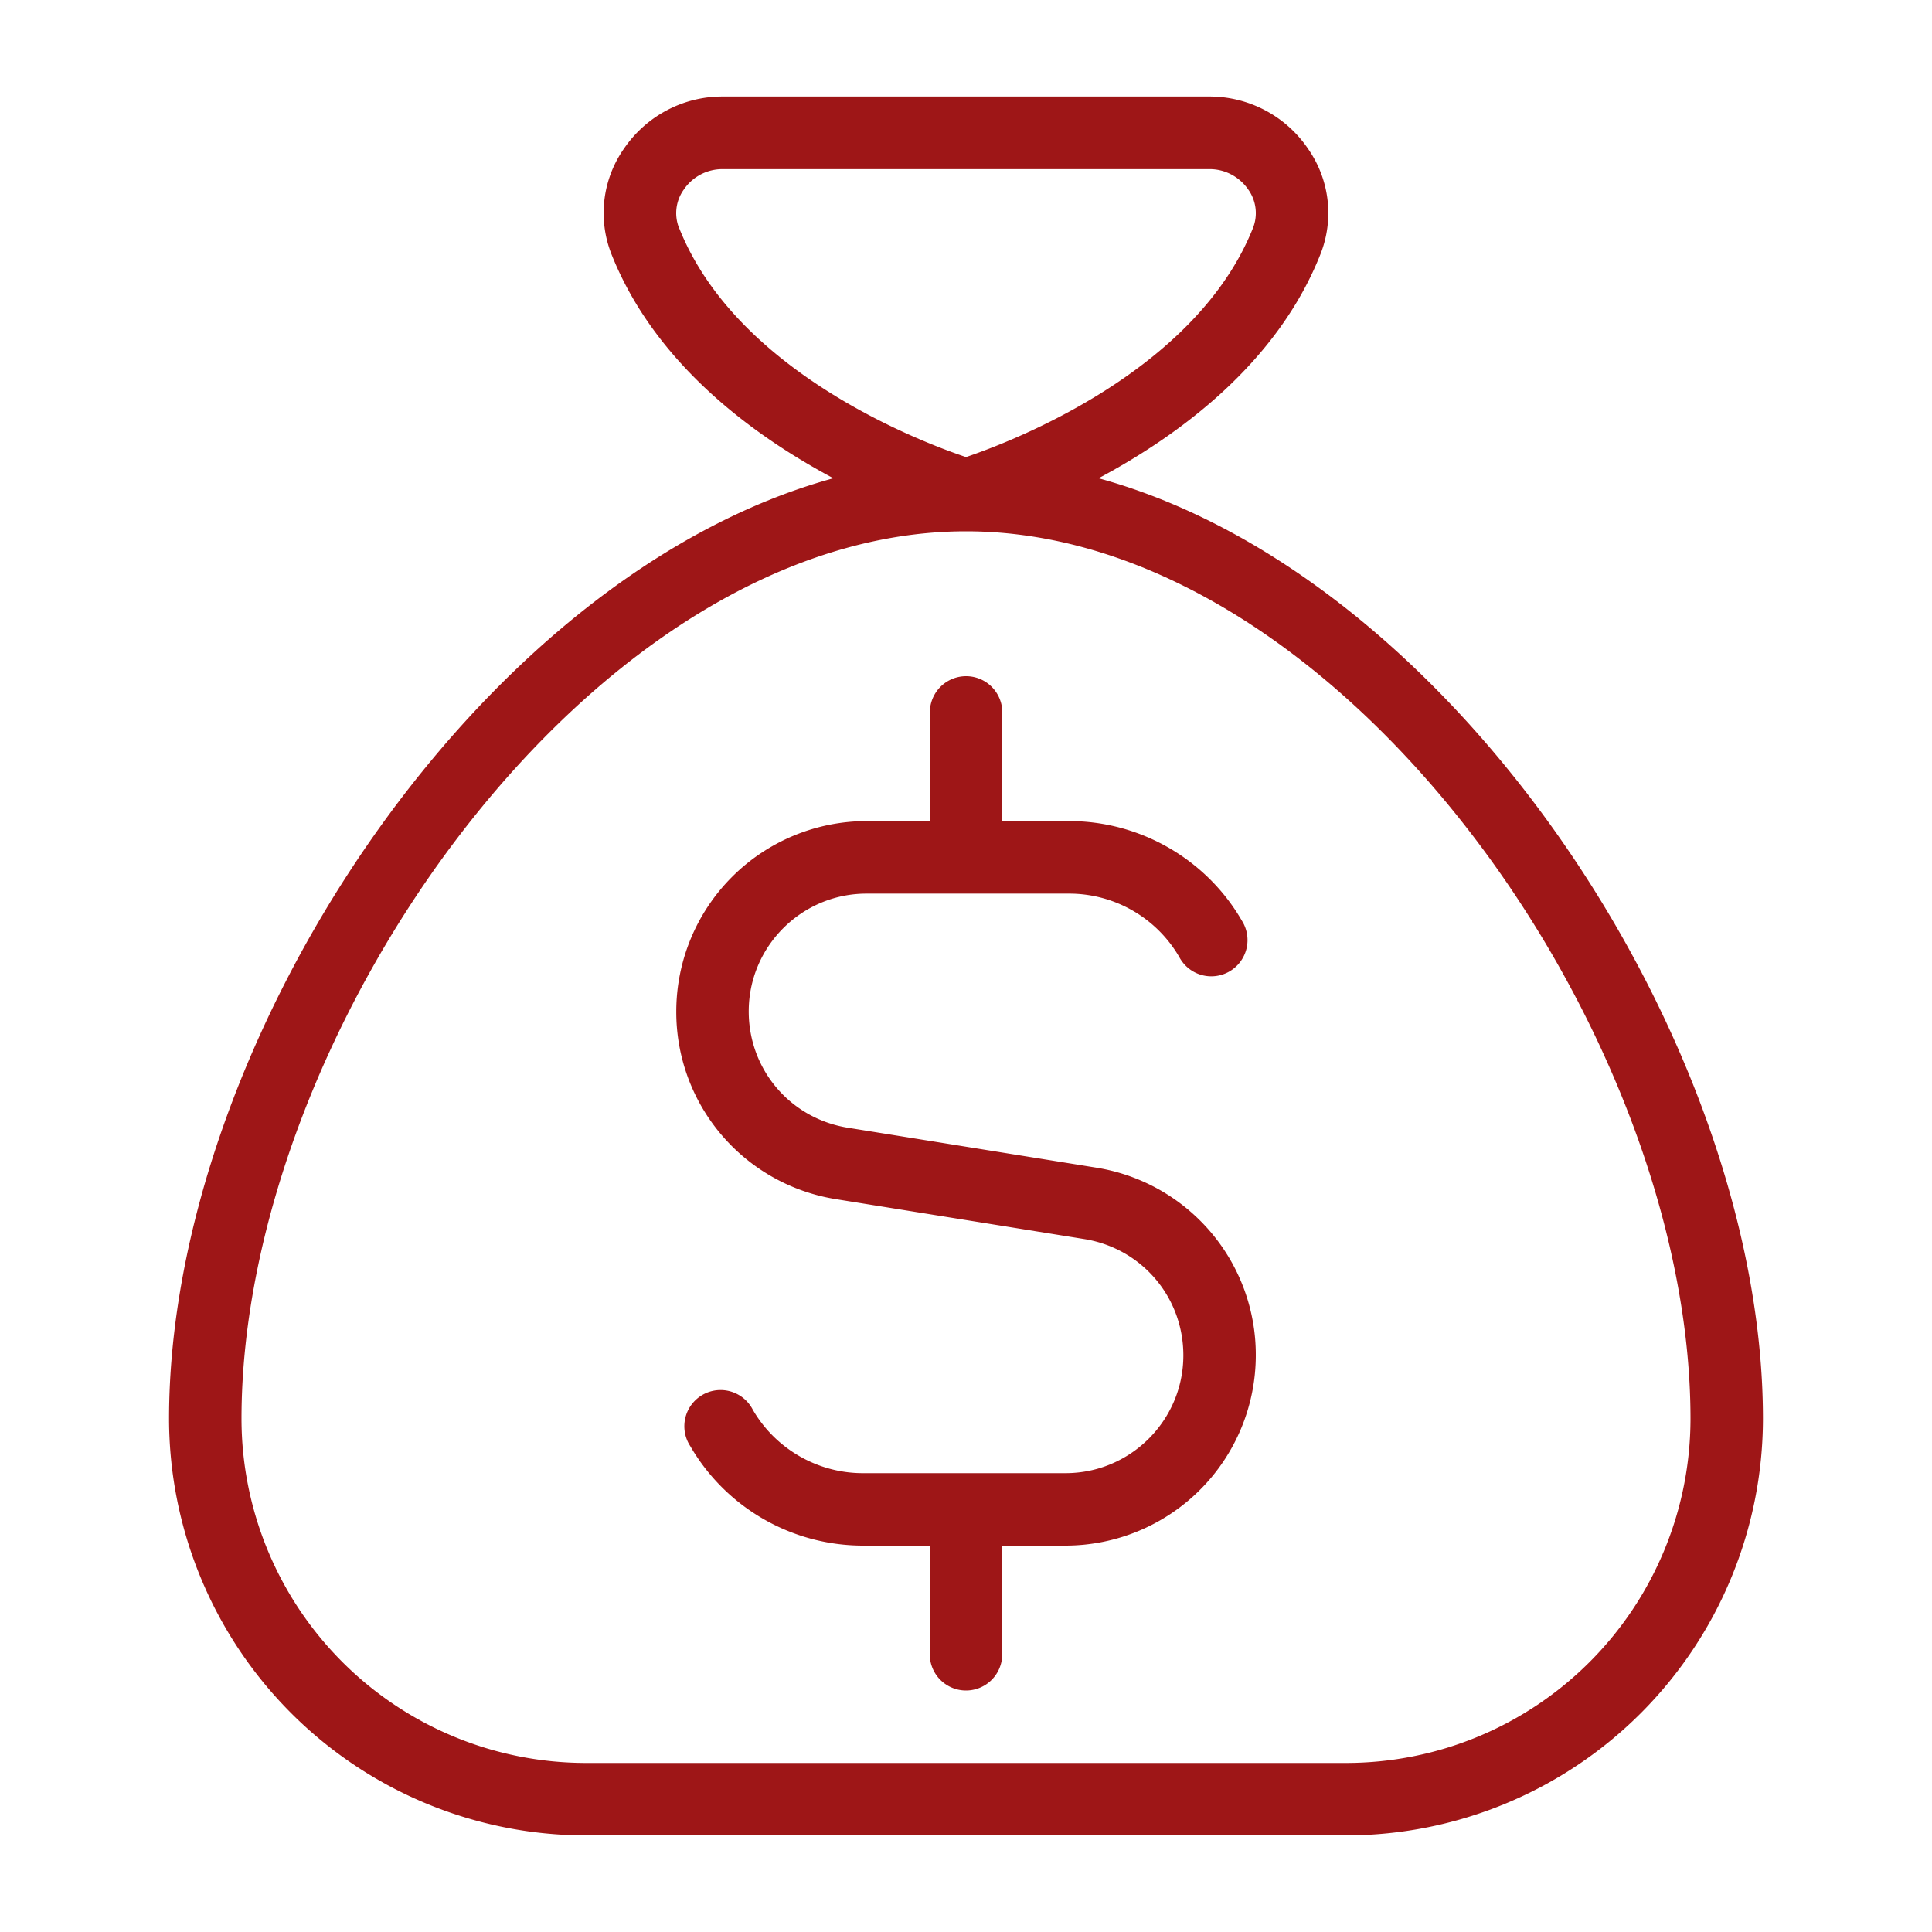 <svg xmlns="http://www.w3.org/2000/svg" xml:space="preserve" width="512" height="512" style="enable-background:new 0 0 512 512" viewBox="0 0 24 24"><path fill="#9e1617" d="M13.647 5.941c.999-.533 2.215-1.423 2.754-2.778a1.39 1.39 0 0 0-.15-1.312 1.478 1.478 0 0 0-1.223-.652H8.972c-.49 0-.947.244-1.224.652a1.393 1.393 0 0 0-.15 1.312c.54 1.355 1.755 2.245 2.754 2.778C5.914 7.158 2.1 12.985 2.1 17.625A5.182 5.182 0 0 0 7.275 22.8h9.45a5.182 5.182 0 0 0 5.175-5.175c0-4.64-3.814-10.467-8.253-11.684Zm-5.212-3.11a.5.5 0 0 1 .058-.474.579.579 0 0 1 .48-.256h6.055c.19 0 .37.095.48.256a.503.503 0 0 1 .057.475c-.71 1.783-3.003 2.656-3.565 2.846-.563-.189-2.852-1.056-3.564-2.847Zm8.29 19.069h-9.45A4.28 4.28 0 0 1 3 17.625C3 12.811 7.364 6.6 12 6.6s9 6.21 9 11.025a4.28 4.28 0 0 1-4.275 4.275ZM15.6 16.837a2.366 2.366 0 0 1-2.363 2.363h-.787v1.35a.45.45 0 0 1-.9 0V19.2h-.833a2.481 2.481 0 0 1-2.143-1.237.45.45 0 1 1 .778-.45c.281.485.805.787 1.365.787h2.52c.806 0 1.463-.656 1.463-1.463 0-.723-.517-1.33-1.231-1.445l-3.08-.495a2.354 2.354 0 0 1-1.988-2.334 2.366 2.366 0 0 1 2.363-2.363h.787V8.85a.45.45 0 0 1 .9 0v1.35h.833c.88 0 1.702.474 2.143 1.237a.45.45 0 1 1-.778.451 1.581 1.581 0 0 0-1.365-.787h-2.52c-.806 0-1.463.656-1.463 1.463 0 .723.517 1.33 1.231 1.445l3.08.495a2.354 2.354 0 0 1 1.988 2.333Z" data-original="#000000"/></svg>
